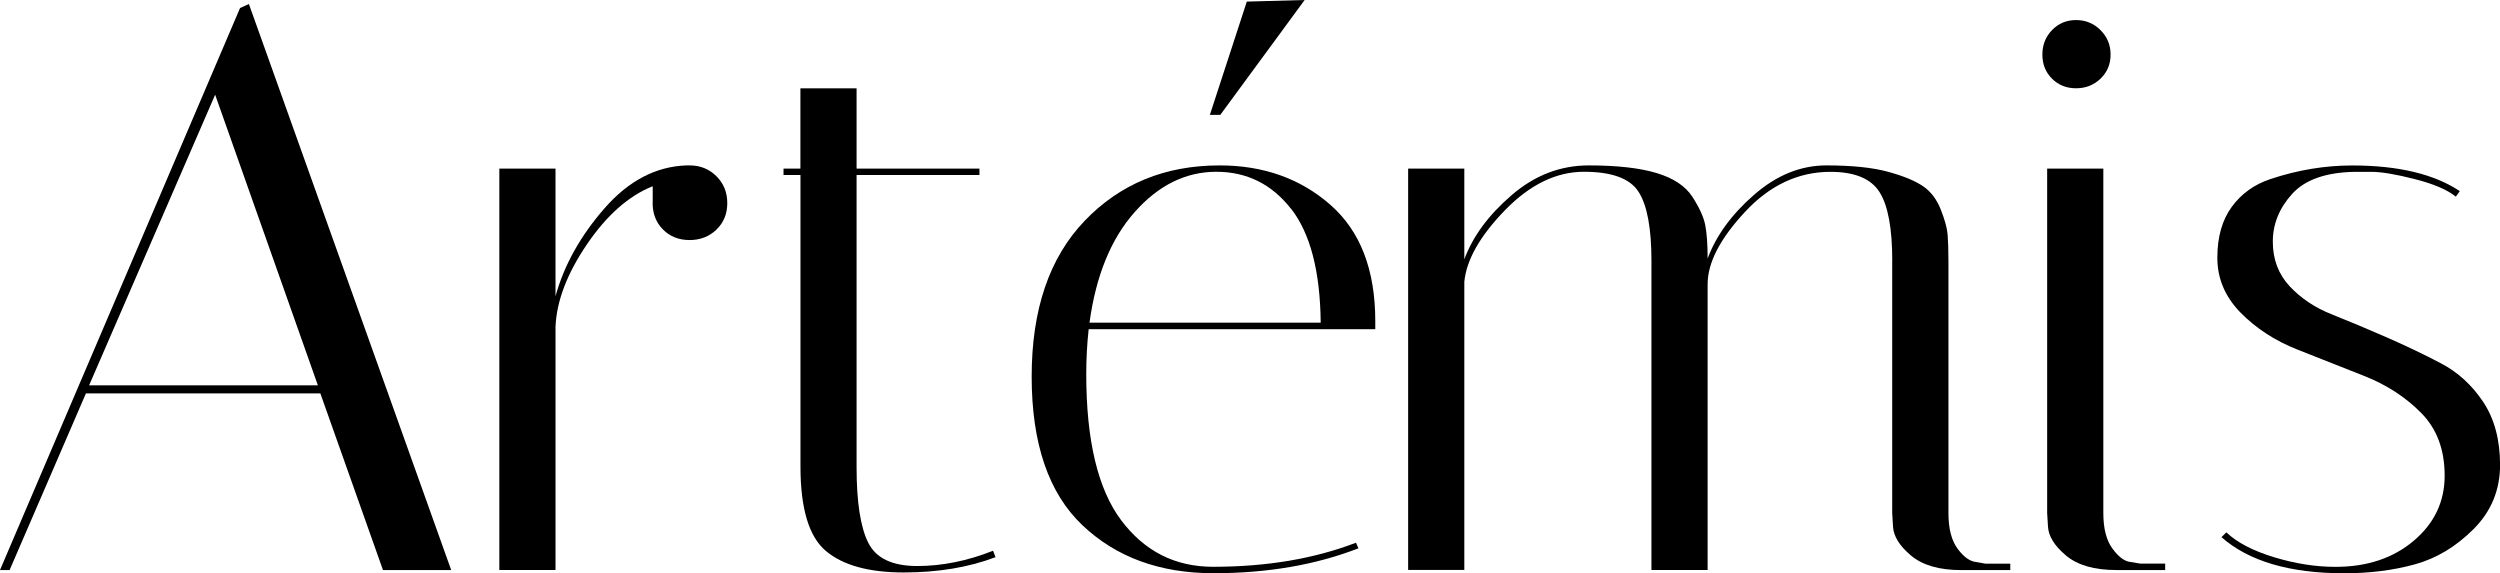 <?xml version="1.0" encoding="UTF-8"?> <svg xmlns="http://www.w3.org/2000/svg" id="Calque_1" width="392.52" height="90" viewBox="0 0 392.52 90"><defs><style>.cls-1{stroke-width:0px;}</style></defs><path class="cls-1" d="M1.51,89.5H0L37.69,1.26l1.39-.63,31.76,88.87h-10.71l-9.83-27.73H13.49L1.51,89.5ZM33.78,14.87L13.99,60.5h35.92L33.78,14.87Z"></path><path class="cls-1" d="M102.48,31.89v-2.65c-3.78,1.51-7.23,4.56-10.34,9.14-3.11,4.58-4.75,8.89-4.92,12.92v38.19h-8.82V26.47h8.82v20.04c1.34-4.87,3.91-9.47,7.69-13.8,3.78-4.33,8.07-6.57,12.86-6.74h.5c1.68,0,3.09.57,4.22,1.7s1.7,2.54,1.7,4.22-.57,3.07-1.7,4.16c-1.13,1.09-2.54,1.64-4.22,1.64s-3.07-.55-4.16-1.64c-1.09-1.09-1.64-2.48-1.64-4.16Z"></path><path class="cls-1" d="M123.02,27.48v-1.01h2.65v-12.6h8.82v12.6h19.29v1.01h-19.29v45.88c0,5.46.61,9.41,1.83,11.85,1.22,2.44,3.78,3.66,7.69,3.66s7.88-.8,11.91-2.4l.38,1.01c-4.2,1.6-9.01,2.4-14.43,2.4s-9.48-1.11-12.16-3.34c-2.69-2.23-4.03-6.66-4.03-13.3V27.48h-2.65Z"></path><path class="cls-1" d="M170.55,58.74c0,10.42,1.83,18.07,5.48,22.94,3.66,4.87,8.46,7.31,14.43,7.31,8.4,0,15.88-1.26,22.44-3.78l.38.88c-6.72,2.61-14.31,3.91-22.75,3.91s-15.32-2.52-20.61-7.56c-5.29-5.04-7.94-12.81-7.94-23.32s2.77-18.66,8.32-24.45,12.6-8.7,21.18-8.7c6.89,0,12.69,2.06,17.39,6.18,4.71,4.12,7.06,10.21,7.06,18.28v1.26h-45c-.25,2.27-.38,4.62-.38,7.06ZM202.69,32.77c-3.03-3.86-6.93-5.8-11.72-5.8s-9.06,2.1-12.79,6.3c-3.74,4.2-6.11,10-7.12,17.39h36.3c-.08-8.07-1.64-14.03-4.66-17.9ZM195.76.25l9.08-.25-13.24,18.03h-1.64L195.76.25Z"></path><path class="cls-1" d="M297.1,40.97c0-5.12-.67-8.74-2.02-10.84-1.34-2.1-3.91-3.15-7.69-3.15-5.04,0-9.52,2.1-13.42,6.3-3.91,4.2-5.86,7.98-5.86,11.34v44.87h-8.82v-48.53c0-5.12-.67-8.74-2.02-10.84-1.34-2.1-4.2-3.15-8.57-3.15s-8.51,2.02-12.42,6.05c-3.91,4.03-6.03,7.77-6.37,11.22v45.25h-8.82V26.47h8.82v14.24c1.34-3.61,3.82-6.97,7.44-10.08,3.61-3.11,7.65-4.66,12.1-4.66s8,.4,10.65,1.2c2.65.8,4.52,2.04,5.61,3.72,1.09,1.68,1.76,3.15,2.02,4.41.25,1.26.38,3.03.38,5.29,1.34-3.61,3.78-6.95,7.31-10.02,3.53-3.07,7.31-4.6,11.34-4.6s7.27.34,9.71,1.01c2.44.67,4.26,1.43,5.48,2.27,1.22.84,2.14,2.06,2.77,3.66.63,1.6.99,2.9,1.07,3.91.08,1.01.13,2.44.13,4.29v39.45c0,2.44.48,4.31,1.45,5.61.96,1.3,1.95,2,2.96,2.08l1.39.25h3.91v1.01h-7.69c-3.45,0-6.07-.76-7.88-2.27-1.81-1.51-2.75-3.03-2.84-4.54l-.13-2.14v-39.58Z"></path><path class="cls-1" d="M322.18,12.35c-1.01-1.01-1.51-2.27-1.51-3.78s.5-2.79,1.51-3.84c1.01-1.05,2.27-1.58,3.78-1.58s2.79.53,3.84,1.58c1.05,1.05,1.58,2.33,1.58,3.84s-.53,2.77-1.58,3.78c-1.05,1.01-2.33,1.51-3.84,1.51s-2.77-.5-3.78-1.51ZM332.27,89.5c-3.45,0-6.07-.76-7.88-2.27-1.81-1.51-2.75-3.03-2.84-4.54l-.13-2.14V26.47h8.82v54.08c0,2.44.48,4.31,1.45,5.61.96,1.3,1.91,2,2.84,2.08l1.51.25h3.91v1.01h-7.69Z"></path><path class="cls-1" d="M385.59,30.88c-1.35-1.09-3.51-2.02-6.49-2.77-2.98-.76-5.23-1.13-6.74-1.13h-2.65c-4.54.08-7.82,1.24-9.83,3.47-2.02,2.23-3.03,4.73-3.03,7.5s.88,5.1,2.65,7c1.77,1.89,3.97,3.36,6.62,4.41,2.65,1.05,5.5,2.25,8.57,3.59,3.07,1.34,5.92,2.71,8.57,4.1,2.65,1.39,4.85,3.4,6.62,6.05,1.76,2.65,2.65,5.95,2.65,9.89s-1.39,7.31-4.16,10.08-5.86,4.62-9.26,5.55-7.08,1.39-11.03,1.39c-8.57,0-15-1.89-19.29-5.67l.76-.76c1.68,1.6,4.18,2.9,7.5,3.91,3.32,1.01,6.53,1.51,9.64,1.51,4.96,0,9.05-1.36,12.29-4.1,3.23-2.73,4.85-6.13,4.85-10.21s-1.22-7.35-3.66-9.83c-2.44-2.48-5.4-4.41-8.89-5.8-3.49-1.39-7-2.77-10.53-4.16-3.53-1.39-6.51-3.32-8.95-5.8-2.44-2.48-3.66-5.36-3.66-8.63s.76-5.94,2.27-8c1.51-2.06,3.53-3.51,6.05-4.35,4.29-1.43,8.57-2.14,12.86-2.14,7.23,0,12.86,1.35,16.89,4.03l-.63.88Z"></path></svg> 